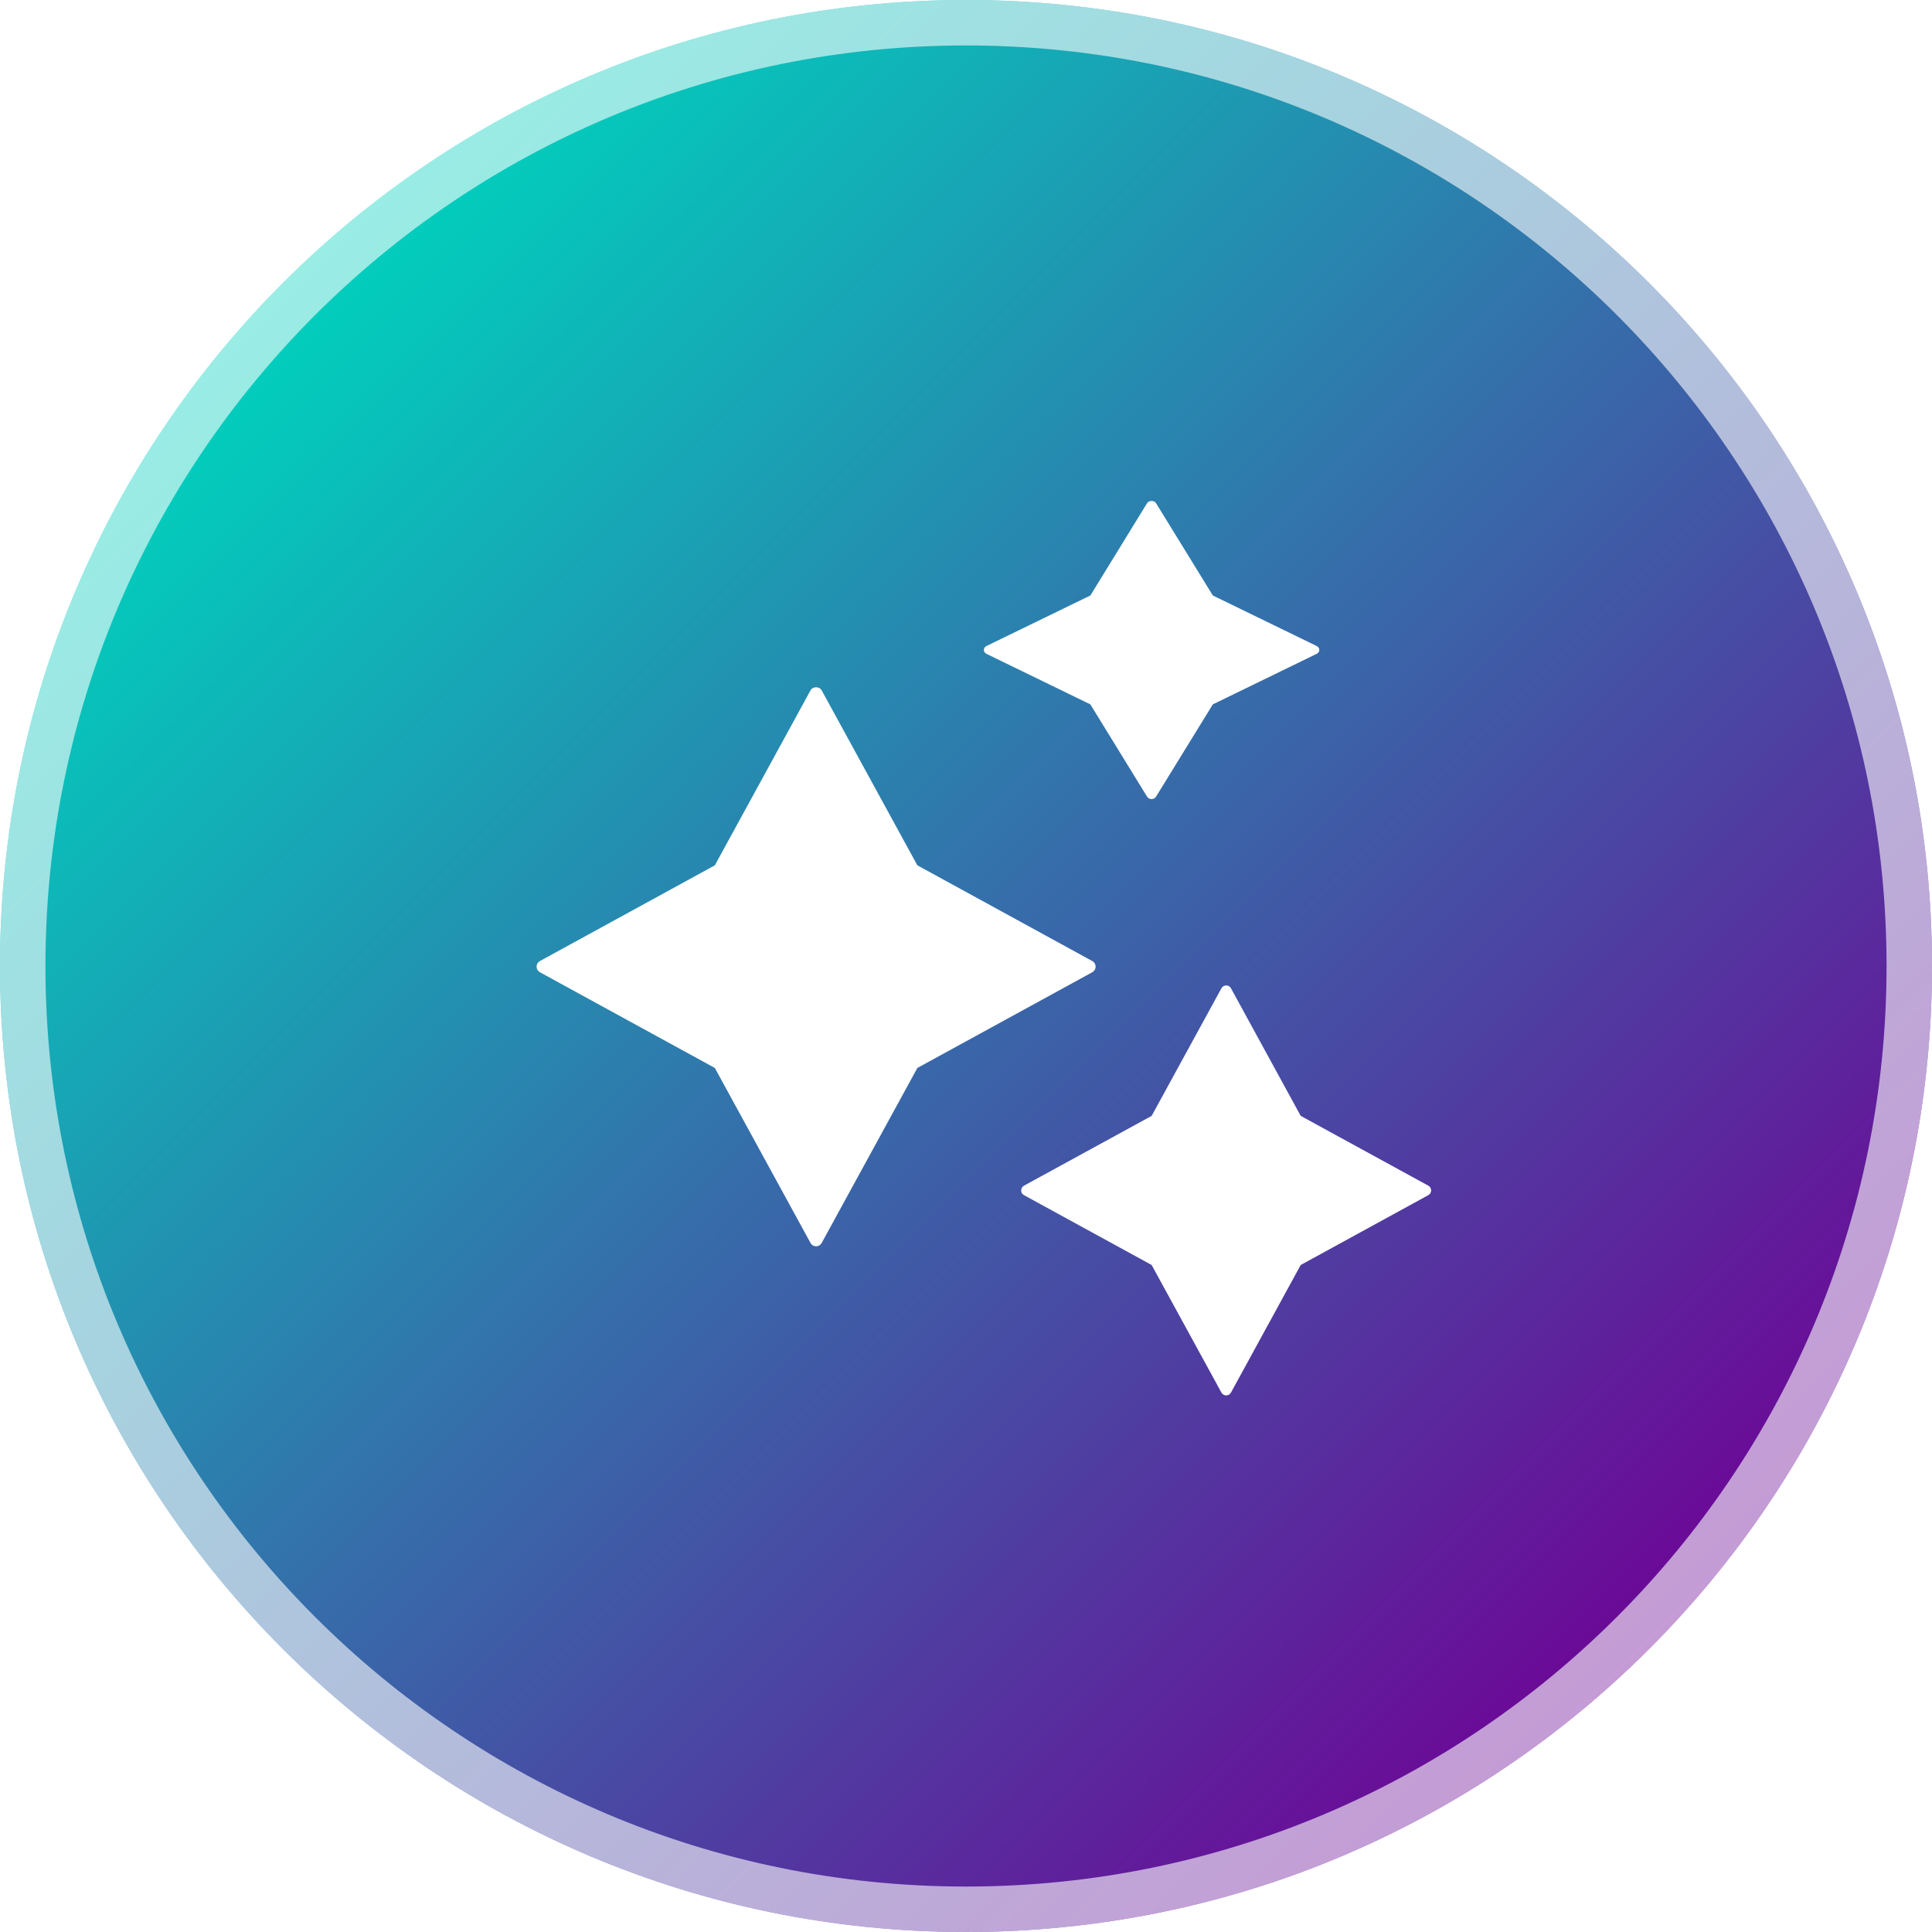 <svg width="45" height="45" viewBox="0 0 45 45" fill="none" xmlns="http://www.w3.org/2000/svg">
    <g filter="url(#filter0_b_41273_58427)">
        <path d="M0 22.5C0 10.074 10.074 0 22.5 0C34.926 0 45 10.074 45 22.5C45 34.926 34.926 45 22.5 45C10.074 45 0 34.926 0 22.5Z" fill="url(#paint0_linear_41273_58427)"/>
        <path d="M0.529 22.5C0.529 10.366 10.366 0.529 22.5 0.529C34.634 0.529 44.471 10.366 44.471 22.5C44.471 34.634 34.634 44.471 22.5 44.471C10.366 44.471 0.529 34.634 0.529 22.5Z" stroke="white" stroke-opacity="0.6" stroke-width="1.059"/>
        <g clip-path="url(#clip0_41273_58427)">
            <path d="M25.519 22.515C25.519 22.461 25.489 22.411 25.442 22.385L21.367 20.155L19.138 16.079C19.086 15.984 18.93 15.984 18.879 16.079L16.65 20.155L12.575 22.385C12.528 22.411 12.498 22.461 12.498 22.515C12.498 22.569 12.527 22.619 12.575 22.645L16.65 24.875L18.879 28.952C18.905 28.999 18.955 29.029 19.009 29.029C19.062 29.029 19.112 28.999 19.138 28.952L21.367 24.875L25.442 22.645C25.49 22.619 25.519 22.569 25.519 22.515Z" fill="white"/>
            <path d="M22.976 15.229L25.396 16.406L26.719 18.558C26.739 18.591 26.779 18.612 26.822 18.612C26.865 18.612 26.904 18.592 26.925 18.558L28.249 16.406L30.668 15.229C30.705 15.211 30.729 15.176 30.729 15.138C30.729 15.1 30.705 15.065 30.668 15.047L28.249 13.87L26.925 11.718C26.884 11.651 26.76 11.652 26.719 11.718L25.397 13.87L22.977 15.047C22.939 15.065 22.916 15.1 22.916 15.138C22.916 15.176 22.939 15.211 22.976 15.229Z" fill="white"/>
            <path d="M33.269 27.617L30.296 25.991L28.671 23.018C28.649 22.978 28.607 22.953 28.561 22.953C28.514 22.953 28.472 22.978 28.45 23.018L26.824 25.991L23.85 27.617C23.81 27.639 23.785 27.681 23.785 27.727C23.785 27.773 23.81 27.815 23.85 27.837L26.824 29.464L28.45 32.437C28.472 32.477 28.514 32.502 28.561 32.502C28.607 32.502 28.649 32.477 28.671 32.437L30.296 29.464L33.269 27.837C33.309 27.815 33.334 27.773 33.334 27.727C33.334 27.681 33.309 27.639 33.269 27.617Z" fill="white"/>
        </g>
    </g>
    <defs>
        <filter id="filter0_b_41273_58427" x="-22.5" y="-22.5" width="90" height="90" filterUnits="userSpaceOnUse" color-interpolation-filters="sRGB">
            <feFlood flood-opacity="0" result="BackgroundImageFix"/>
            <feGaussianBlur in="BackgroundImageFix" stdDeviation="11.25"/>
            <feComposite in2="SourceAlpha" operator="in" result="effect1_backgroundBlur_41273_58427"/>
            <feBlend mode="normal" in="SourceGraphic" in2="effect1_backgroundBlur_41273_58427" result="shape"/>
        </filter>
        <linearGradient id="paint0_linear_41273_58427" x1="0" y1="0" x2="45" y2="45" gradientUnits="userSpaceOnUse">
            <stop offset="0.15" stop-color="#00D1BD"/>
            <stop offset="0.86" stop-color="#6E0496"/>
        </linearGradient>
        <clipPath id="clip0_41273_58427">
            <rect width="20.833" height="20.833" fill="white" transform="translate(12.496 11.668)"/>
        </clipPath>
    </defs>
</svg>

